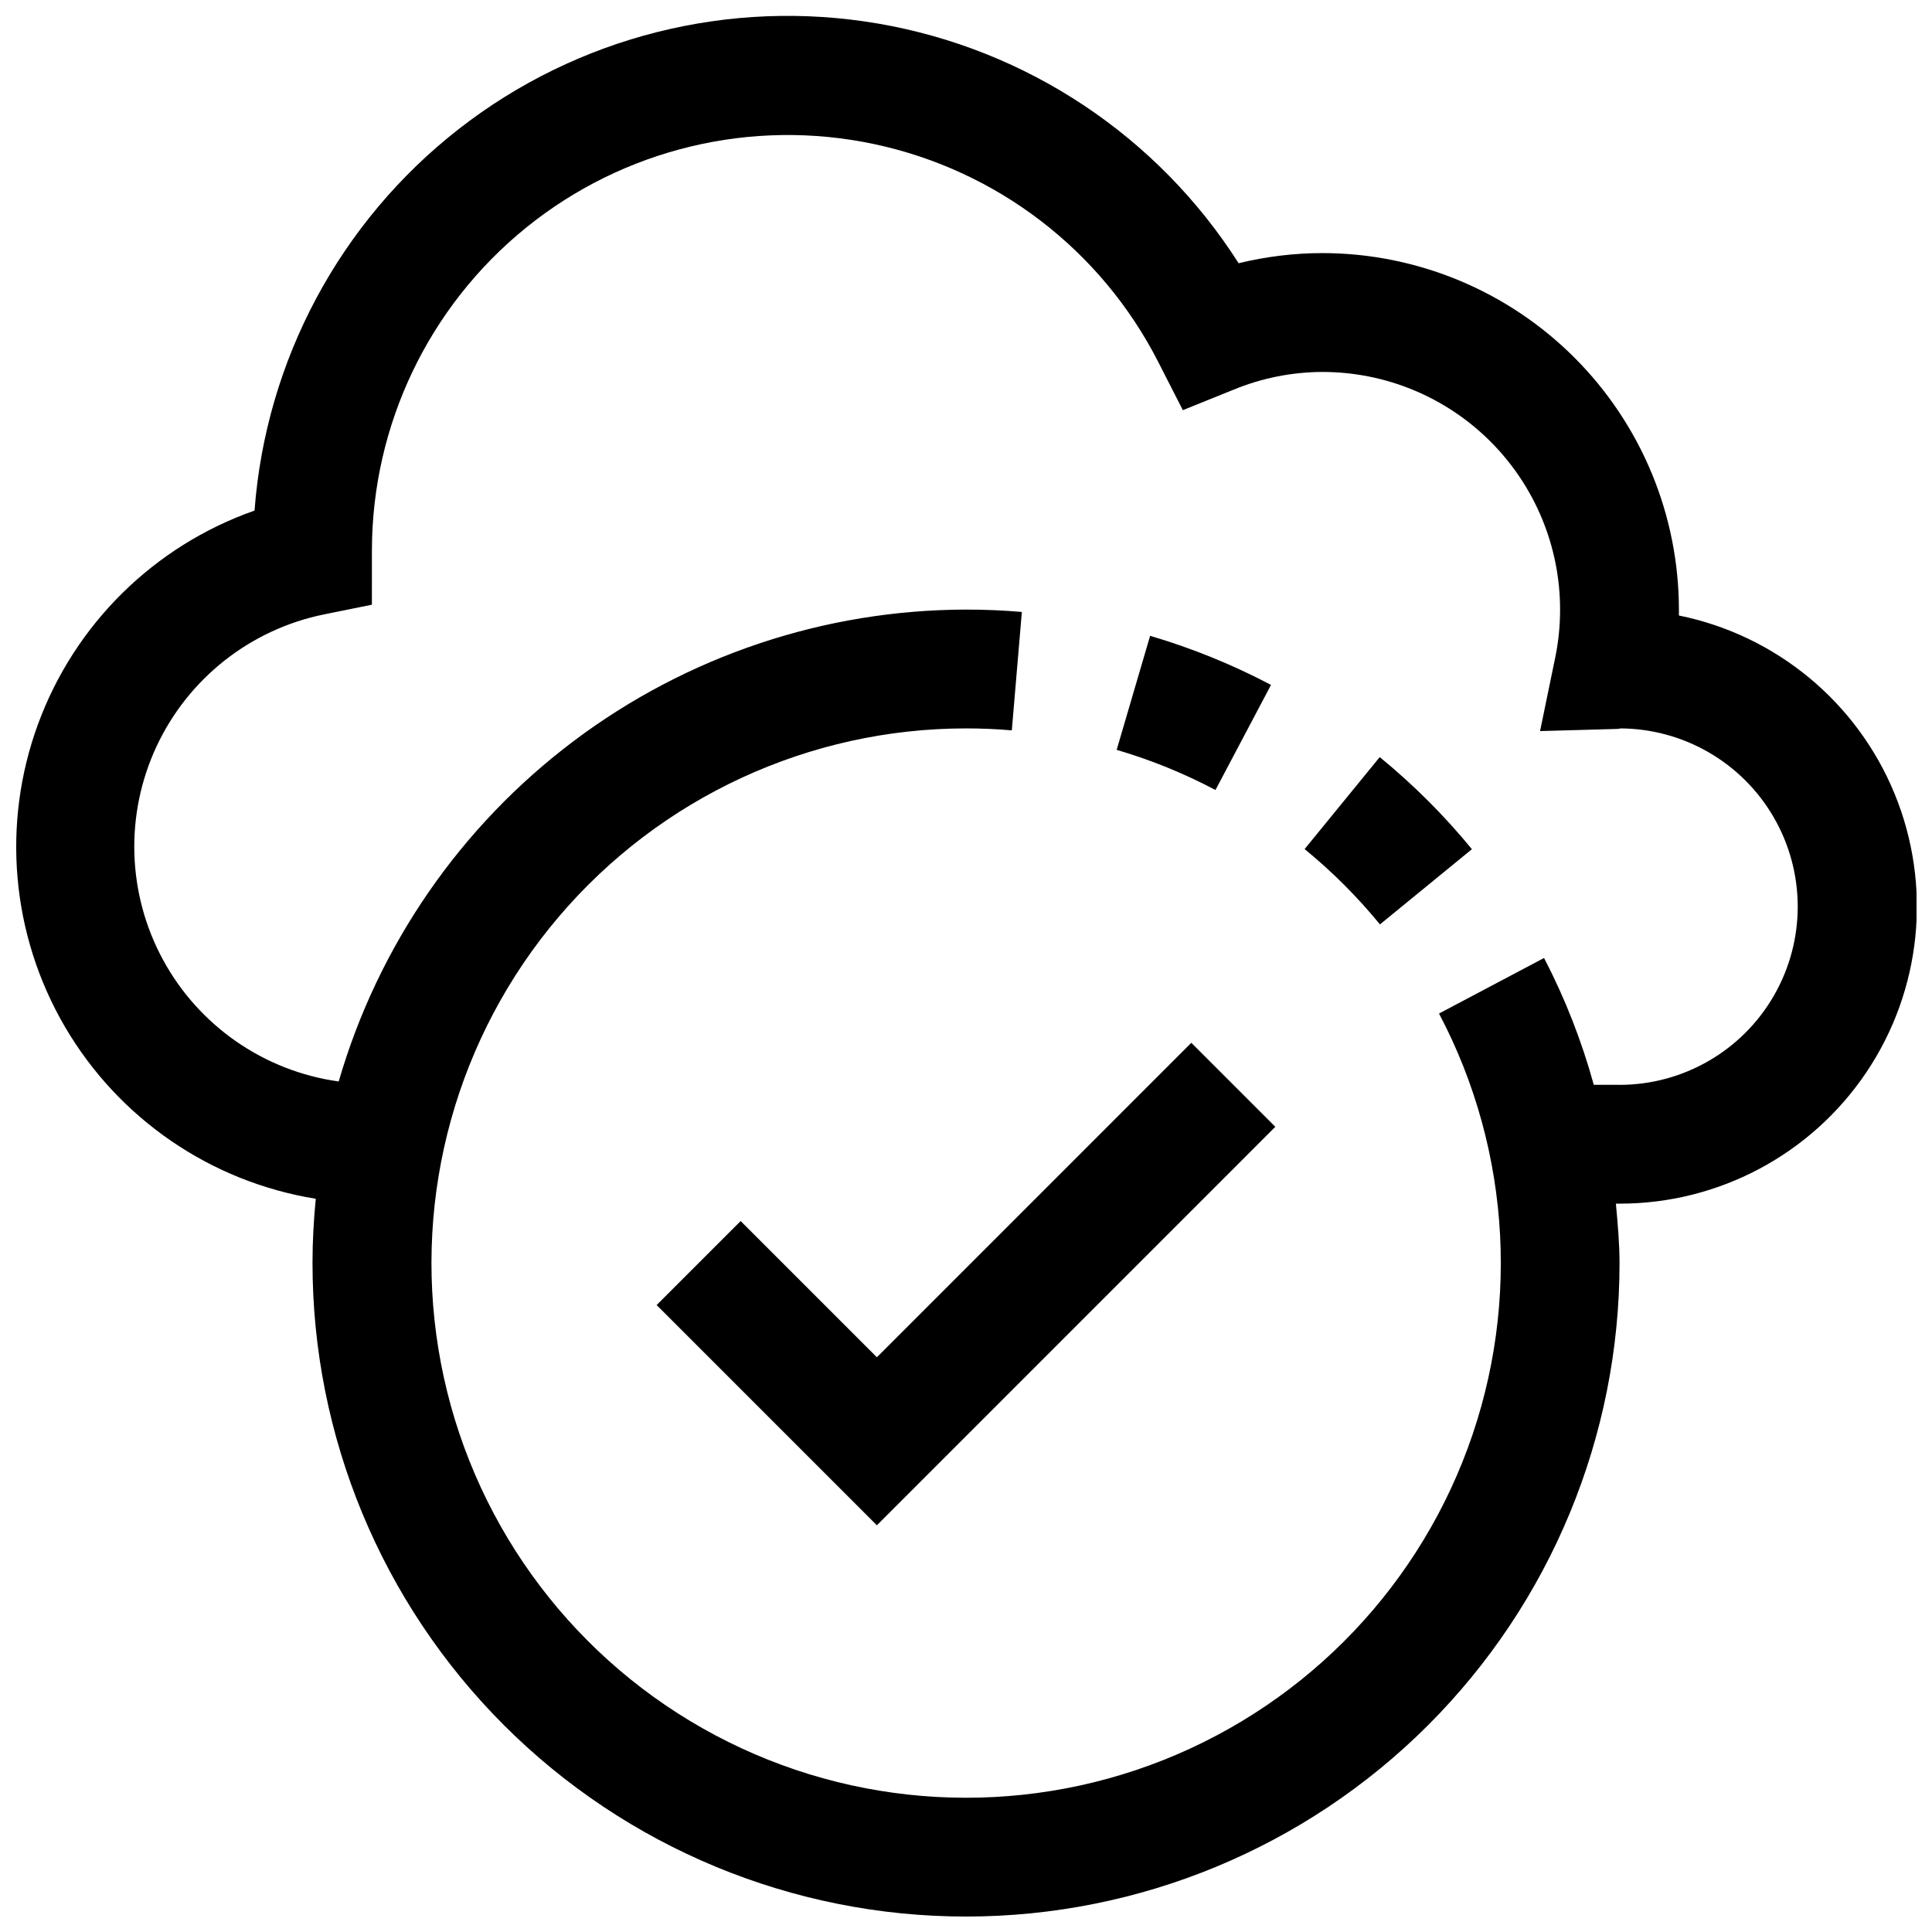 <?xml version="1.0" encoding="UTF-8"?>
<!-- Uploaded to: SVG Repo, www.svgrepo.com, Generator: SVG Repo Mixer Tools -->
<svg width="800px" height="800px" version="1.1" viewBox="144 144 512 512" xmlns="http://www.w3.org/2000/svg">
 <defs>
  <clipPath id="a">
   <path d="m148.09 148.09h503.81v503.81h-503.81z"/>
  </clipPath>
 </defs>
 <g clip-path="url(#a)">
  <path d="m588.93 307.11v-1.574c-0.023-25.047-9.984-49.059-27.695-66.77-17.711-17.711-41.723-27.672-66.77-27.695-7.484 0.004-14.941 0.91-22.215 2.691-21.453-33.676-56.125-56.734-95.477-63.504-39.352-6.769-79.734 3.379-111.21 27.949-31.477 24.57-51.125 61.277-54.109 101.1-26.613 9.348-47.652 30.098-57.371 56.574-9.719 26.477-7.102 55.91 7.141 80.254s38.617 41.051 66.461 45.551c-0.551 5.606-0.867 11.289-0.867 17.035 0 45.93 18.246 89.98 50.727 122.46 32.477 32.477 76.527 50.723 122.46 50.723 45.93 0 89.98-18.246 122.46-50.723 32.48-32.48 50.727-76.531 50.727-122.46 0-5.273-0.488-10.5-0.961-15.742h0.961c26.262 0.023 50.809-13.047 65.445-34.855 14.633-21.809 17.43-49.48 7.449-73.773-9.977-24.293-31.414-42.012-57.152-47.238zm-15.742 124.38h-6.816c-3.203-11.637-7.617-22.906-13.18-33.613l-27.836 14.719c19.398 36.766 21.676 80.191 6.227 118.79-15.445 38.59-47.059 68.449-86.469 81.676-39.41 13.223-82.637 8.477-118.23-12.984-35.602-21.465-59.98-57.473-66.684-98.496-6.707-41.027 4.941-82.926 31.855-114.6 26.918-31.68 66.383-49.941 107.95-49.949 4.094 0 8.141 0.172 12.137 0.52l2.66-31.379c-4.879-0.426-9.824-0.629-14.801-0.629h0.004c-37.508 0.062-73.984 12.281-103.96 34.828-29.973 22.547-51.828 54.207-62.285 90.227-19.746-2.746-37.02-14.699-46.543-32.215-9.523-17.516-10.168-38.512-1.734-56.578 8.434-18.066 24.941-31.055 44.48-35.004l12.594-2.551 0.004-14.453c0.055-33.211 15.086-64.625 40.91-85.508 25.828-20.883 59.691-29.008 92.18-22.109 32.488 6.894 60.137 28.074 75.25 57.648l6.566 12.863 13.383-5.402c7.488-3.094 15.512-4.699 23.613-4.723 16.703 0 32.723 6.633 44.531 18.445 11.812 11.809 18.445 27.828 18.445 44.531 0.008 4.273-0.426 8.535-1.289 12.719l-4.016 19.477 19.867-0.551c0.883 0 1.746-0.125 1.18-0.156h0.004c16.875 0 32.465 9 40.902 23.613 8.438 14.617 8.438 32.621 0 47.234-8.438 14.613-24.027 23.617-40.902 23.617z"/>
 </g>
 <path d="m480.83 325.51c-10.219-5.391-20.953-9.746-32.039-13.004l-8.863 30.211v0.004c9.062 2.652 17.836 6.219 26.184 10.641z"/>
 <path d="m509.64 344.64-19.902 24.375c7.301 5.977 13.988 12.66 19.965 19.961l24.371-19.934v0.004c-7.316-8.926-15.5-17.102-24.434-24.406z"/>
 <path d="m376.38 503.69-36.102-36.102-22.262 22.266 58.363 58.363 105.59-105.6-22.262-22.262z"/>
</svg>